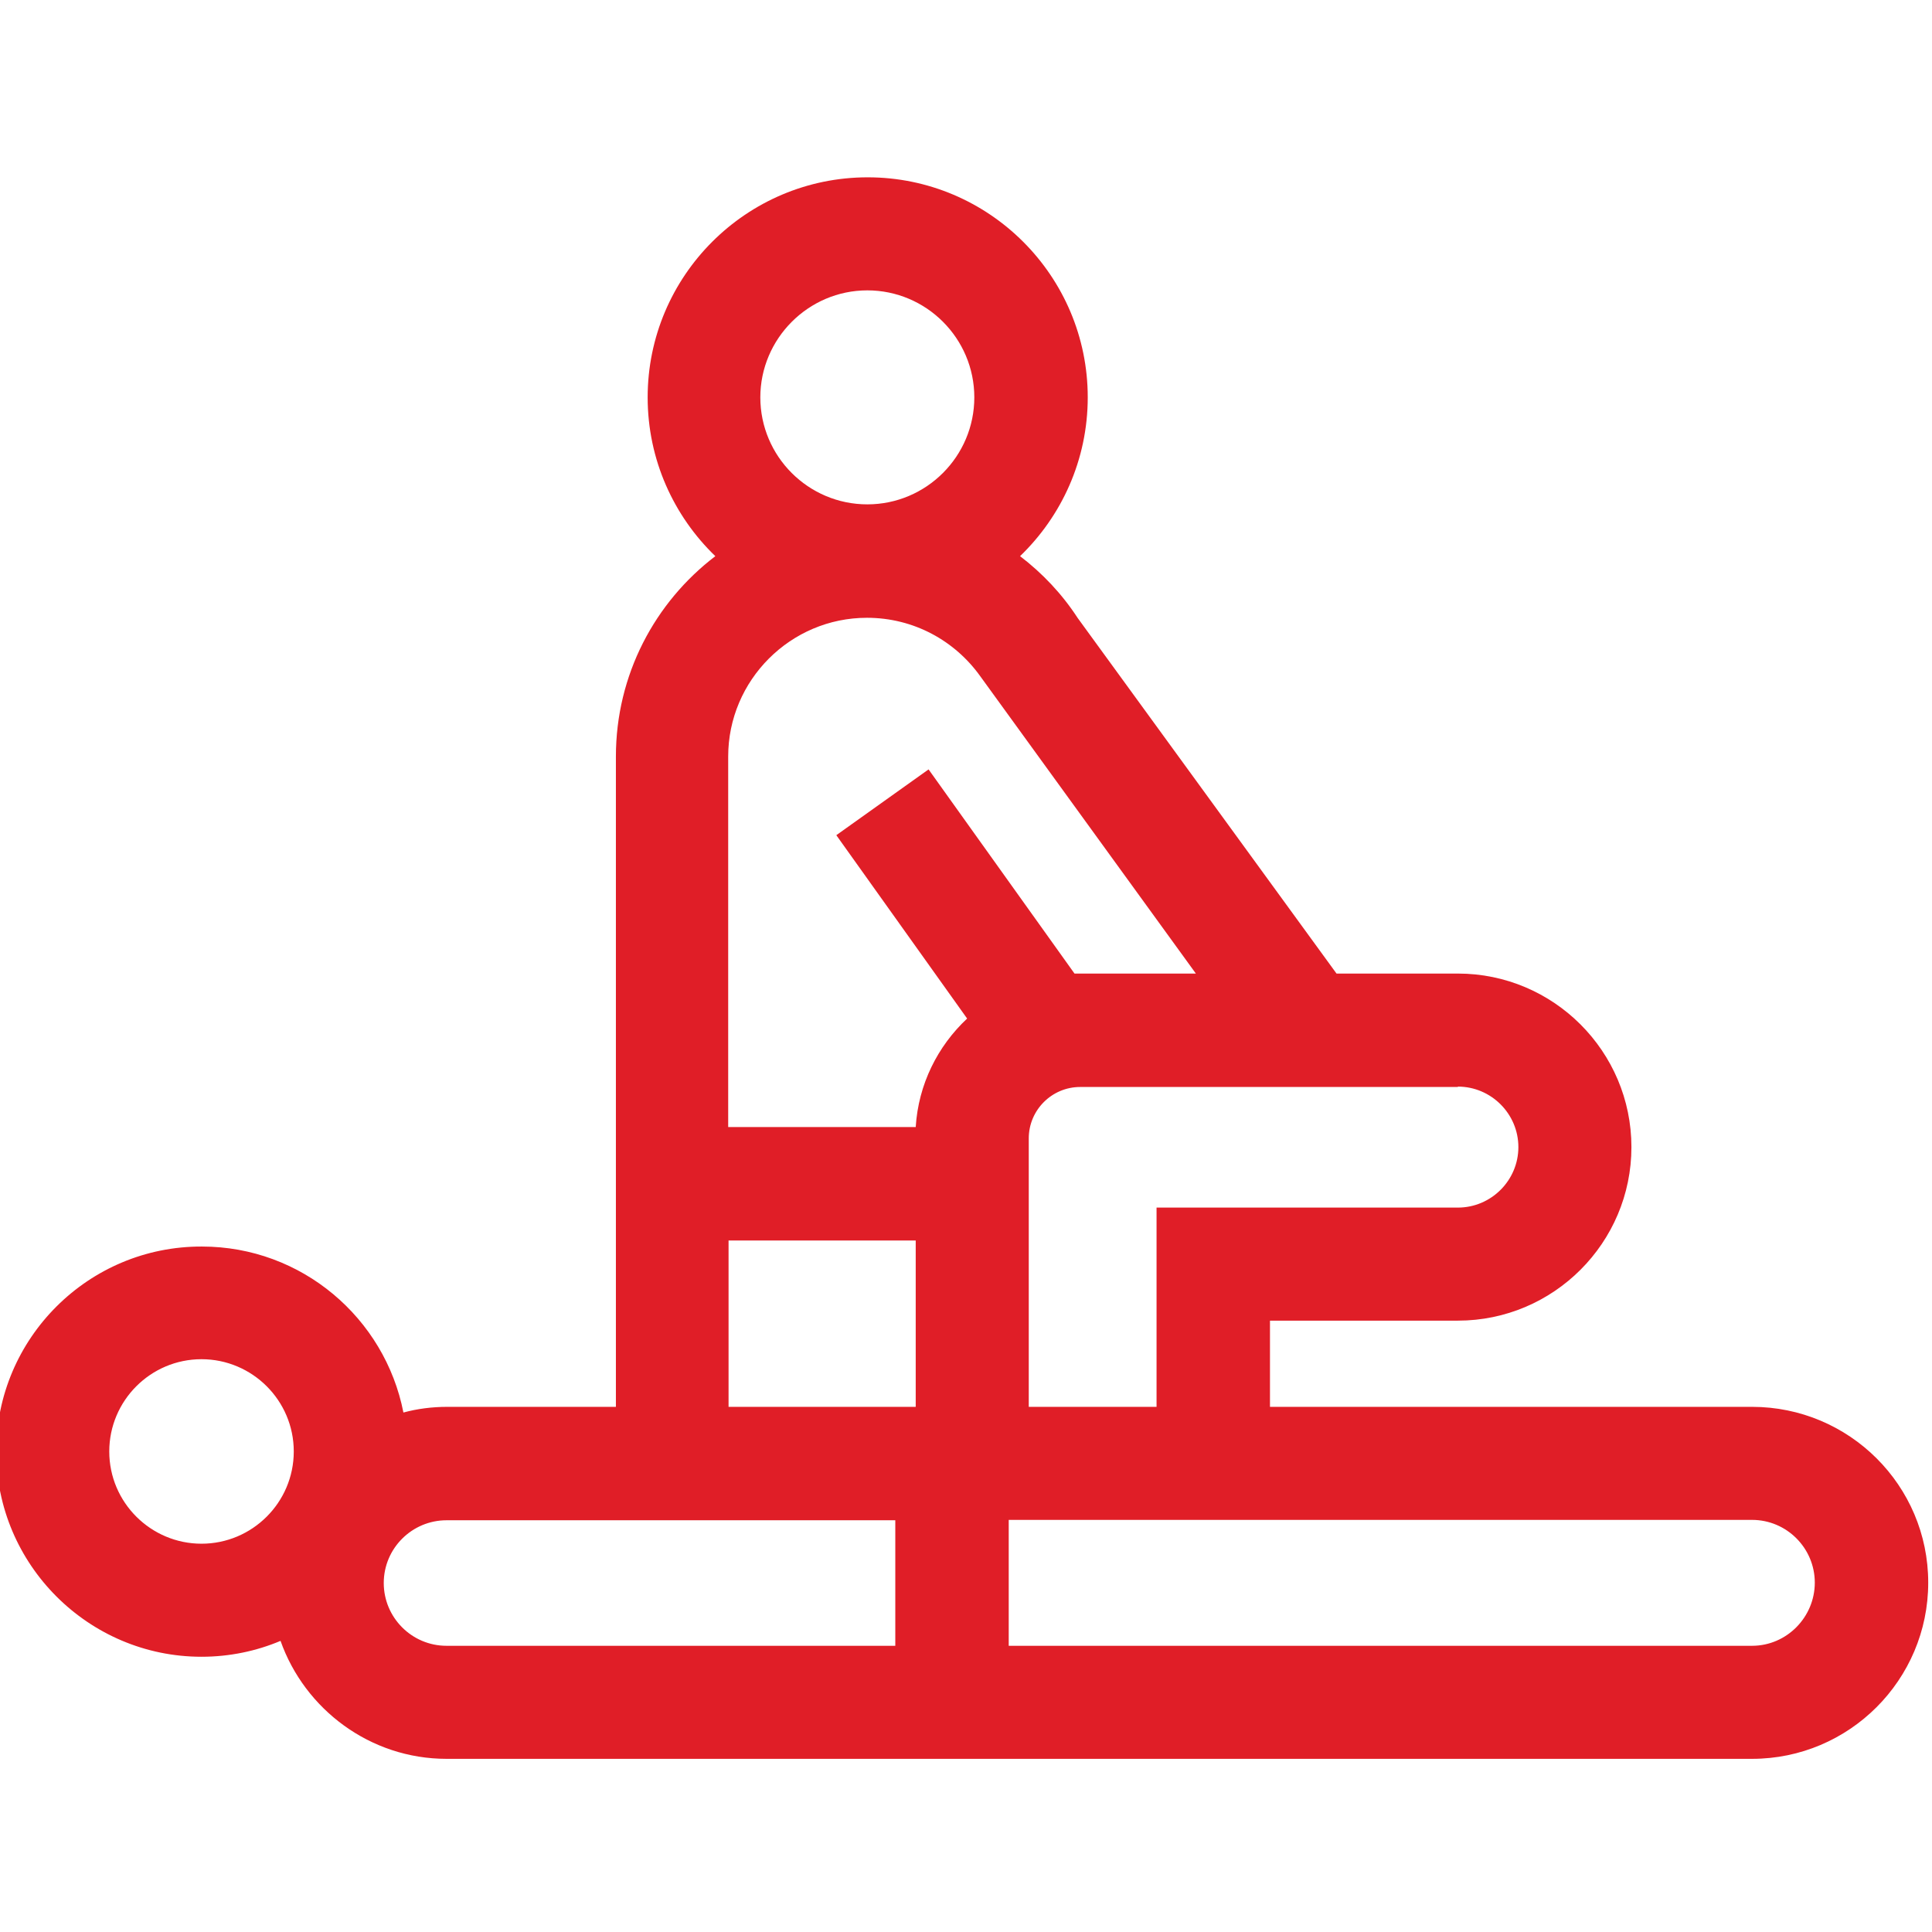 <?xml version="1.0" encoding="utf-8"?>
<!-- Generator: Adobe Illustrator 21.1.0, SVG Export Plug-In . SVG Version: 6.00 Build 0)  -->
<svg version="1.1" id="Layer_1" xmlns="http://www.w3.org/2000/svg" xmlns:xlink="http://www.w3.org/1999/xlink" x="0px" y="0px"
	 viewBox="0 0 511 511" style="enable-background:new 0 0 511 511;" xml:space="preserve">
<style type="text/css">
	.st0{fill:#E01E27;}
</style>
<path class="st0" d="M463.4,372.1H335.9v-22.8h49.7c25.3,0,45.9-20.6,45.9-45.9c0-25.3-20.6-45.9-45.9-45.9h-32.1L285,163.4l0,0
	c-4.1-6.3-9.3-11.8-15.2-16.3c11-10.6,17.9-25.5,17.9-42c0-32.1-26.1-58.2-58.2-58.2c-32.1,0-58.2,26.1-58.2,58.2
	c0,16.5,6.9,31.4,17.9,42c-16,12.2-26.3,31.4-26.3,53l0,172h-44.6c-4,0-7.9,0.5-11.6,1.5c-4.9-25-26.9-43.9-53.3-43.9
	C23.4,329.6-1,354-1,383.9s24.4,54.3,54.3,54.3c7.4,0,14.5-1.5,20.9-4.2c6.4,18.1,23.7,31.2,43.9,31.2h345.3
	c25.7,0,46.6-20.9,46.6-46.6S489.1,372.1,463.4,372.1z M385.6,287.4c8.8,0,16,7.2,16,16s-7.2,16-16,16h-79.7v52.7h-33.8v-71
	c0-7.5,6.1-13.6,13.6-13.6H385.6z M316.3,257.5h-32.1l-38.6-54l-24.4,17.4l34.6,48.5c-7.8,7.3-12.9,17.4-13.6,28.7h-49.6v-98
	c0-20.2,16.5-36.7,36.7-36.7c12.4,0,23.3,6.1,30,15.5L316.3,257.5z M229.4,76.8c15.6,0,28.3,12.7,28.3,28.3
	c0,15.6-12.7,28.3-28.3,28.3c-15.6,0-28.3-12.7-28.3-28.3C201.1,89.6,213.8,76.8,229.4,76.8z M53.3,408.3
	c-13.4,0-24.4-10.9-24.4-24.4c0-13.4,10.9-24.4,24.4-24.4c13.4,0,24.4,10.9,24.4,24.4C77.7,397.4,66.7,408.3,53.3,408.3z
	 M236.9,435.3H118.1c-9.2,0-16.6-7.5-16.6-16.6c0-9.2,7.5-16.6,16.6-16.6h118.7V435.3z M192.7,372.1v-44h49.5v44H192.7z
	 M463.4,435.3H266.8V402h196.6c9.2,0,16.6,7.5,16.6,16.6S472.6,435.3,463.4,435.3z"/>
</svg>
